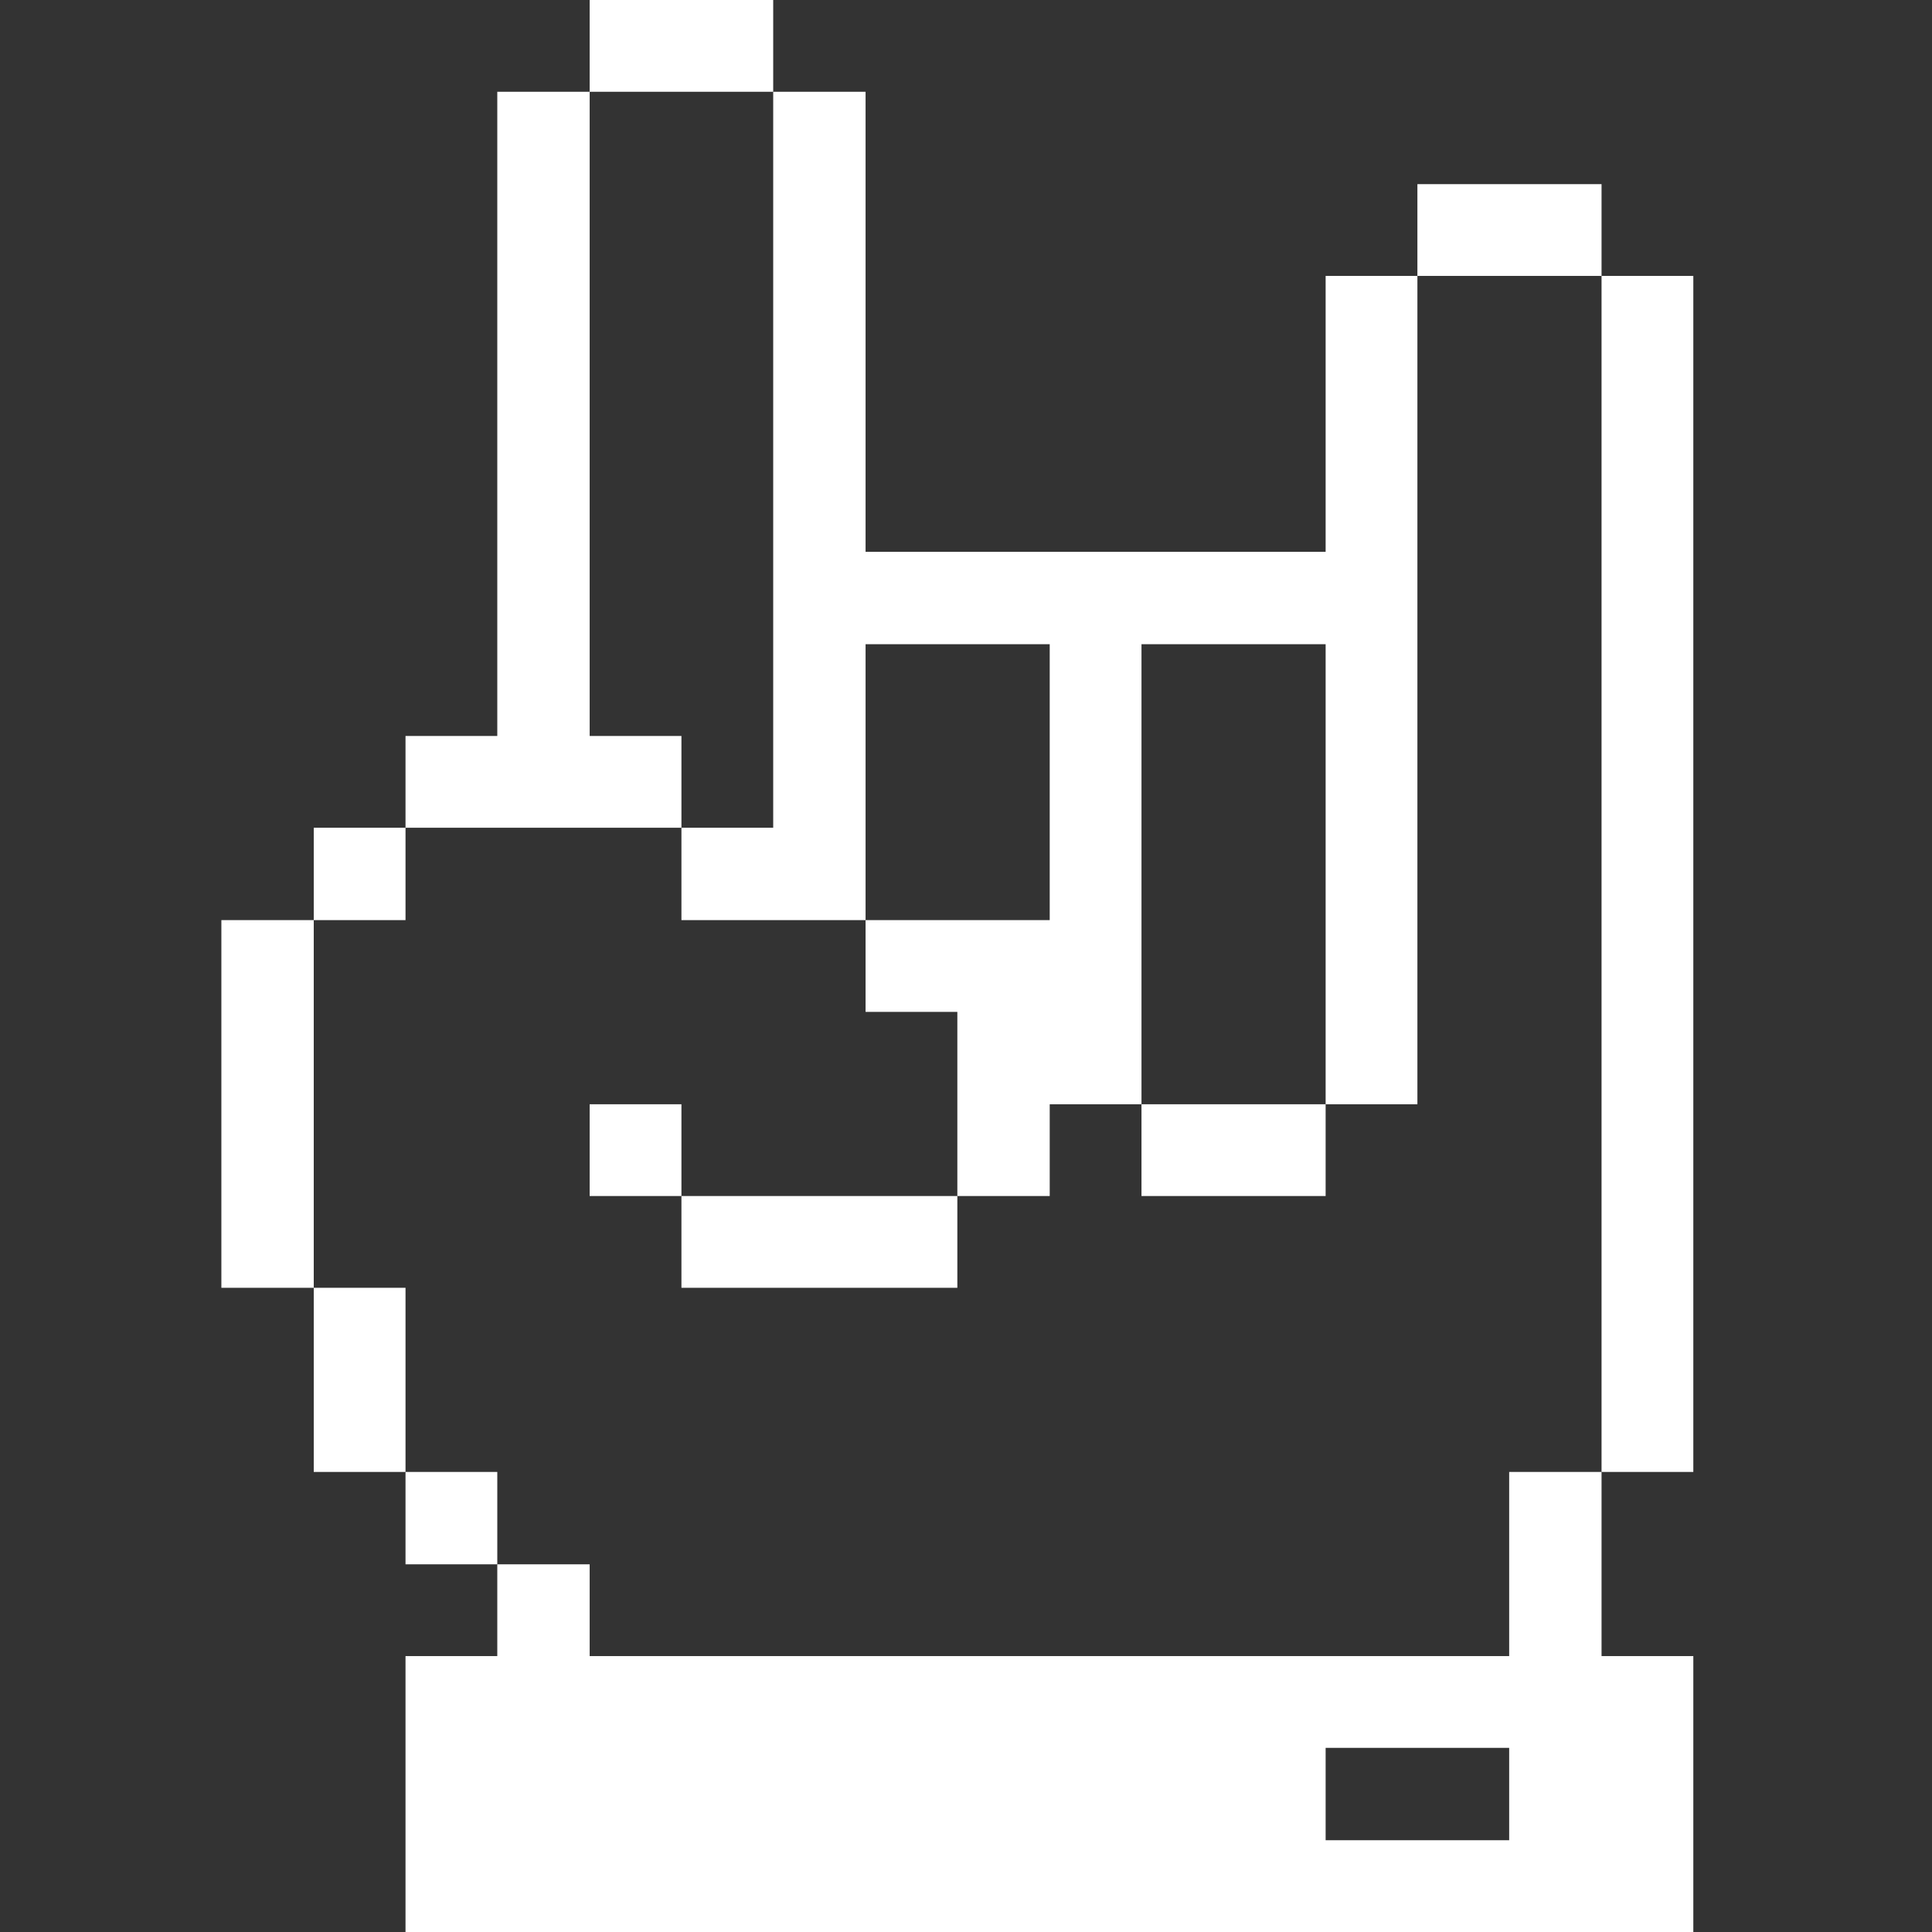 <svg width="96" height="96" viewBox="0 0 96 96" fill="none" xmlns="http://www.w3.org/2000/svg">
<rect x="0" y="0" width="96" height="96" fill="#333333" stroke="none"/>
<path d="M79.58 13.71H84.14V73.14H79.58V13.71Z" fill="white"/>
<path d="M74.99 82.29H29.3V77.73H24.71V82.29H20.15V96H84.14V82.29H79.58V73.14H74.99V82.29ZM74.99 91.44H65.87V86.85H74.99V91.44Z" fill="white"/>
<path d="M70.43 9.15H79.58V13.71H70.43V9.15Z" fill="white"/>
<path d="M56.72 54.87H65.87V59.43H56.72V54.87Z" fill="white"/>
<path d="M33.86 59.43H47.57V63.99H33.86V59.43Z" fill="white"/>
<path d="M38.42 41.13H33.86V45.72H43.01V32.01H52.16V45.72H43.01V50.28H47.57V59.43H52.16V54.87H56.72V32.01H65.87V54.87H70.43V13.71H65.87V27.42H43.01V4.56H38.42V41.13Z" fill="white"/>
<path d="M29.3 0H38.42V4.56H29.3V0Z" fill="white"/>
<path d="M29.3 54.87H33.86V59.43H29.3V54.87Z" fill="white"/>
<path d="M33.86 41.13V36.57H29.3V4.56H24.71V36.57H20.15V41.13H33.86Z" fill="white"/>
<path d="M20.15 73.14H24.71V77.73H20.15V73.14Z" fill="white"/>
<path d="M15.59 63.99H20.15V73.14H15.59V63.99Z" fill="white"/>
<path d="M15.59 41.13H20.15V45.72H15.59V41.13Z" fill="white"/>
<path d="M11 45.72H15.59V63.99H11V45.72Z" fill="white"/>
</svg>
